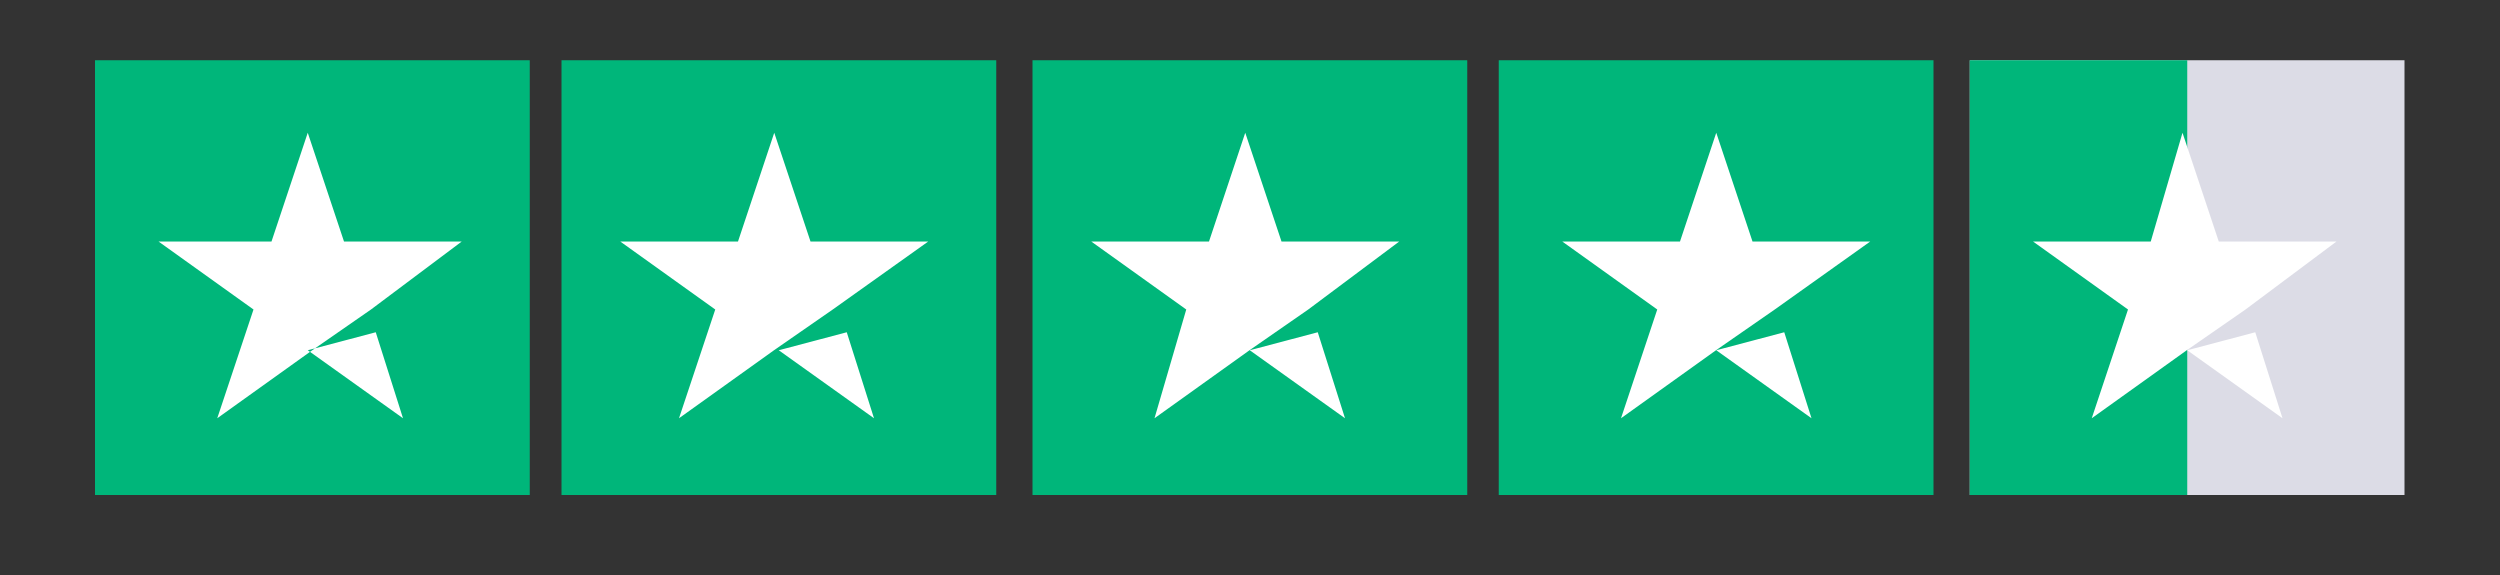 <?xml version="1.0" encoding="utf-8"?>
<!-- Generator: Adobe Illustrator 28.3.0, SVG Export Plug-In . SVG Version: 6.00 Build 0)  -->
<svg version="1.1" id="Livello_1" xmlns="http://www.w3.org/2000/svg" xmlns:xlink="http://www.w3.org/1999/xlink" x="0px" y="0px"
	 viewBox="0 0 1000 230" style="enable-background:new 0 0 1000 230;" xml:space="preserve">
<rect x="0" y="0" width="1000" height="230" fill="#333333" stroke="none"/>
<style type="text/css">
	.st0{fill:#00B67A;}
	.st1{fill:#DCDCE6;}
	.st2{fill:#FFFFFF;}
</style>
<rect id="Rectangle" x="38" y="24.1" class="st0" width="173.9" height="173.9"/>
<rect id="Rectangle_00000119823381696065812290000006309620969489227403_" x="224.6" y="24.1" class="st0" width="173.9" height="173.9"/>
<rect id="Rectangle_00000111193577153650357570000000971353195221845171_" x="413" y="24.1" class="st0" width="173.9" height="173.9"/>
<rect id="Rectangle_00000008833768892528033700000000322006702697863864_" x="599.5" y="24.1" class="st0" width="173.9" height="173.9"/>
<rect id="Rectangle_00000134962926880305233990000003318531366453452990_" x="787.9" y="24.1" class="st1" width="173.9" height="173.9"/>
<polygon id="Rectangle_00000044876543712720924350000008132246518786235026_" class="st0" points="787.9,24.1 874.9,24.1 874.9,198 
	787.9,198 "/>
<path id="Shape_00000004503963772281965500000004689748023012954798_" class="st2" d="M123.1,140.1l27.2-7.2l10.9,34.4L123.1,140.1z
	 M184.7,96.6h-47.1l-14.5-43.5l-14.5,43.5H63.4l38,27.2l-14.5,43.5l38-27.2l23.5-16.3L184.7,96.6L184.7,96.6L184.7,96.6L184.7,96.6z
	"/>
<path id="Shape_00000062892359206520126170000006215398374882685355_" class="st2" d="M311.5,140.1l27.2-7.2l10.9,34.4L311.5,140.1z
	 M371.3,96.6h-47.1l-14.5-43.5l-14.5,43.5h-47.1l38,27.2l-14.5,43.5l38-27.2l23.5-16.3L371.3,96.6L371.3,96.6L371.3,96.6L371.3,96.6
	z"/>
<path id="Shape_00000041986034659674372480000017210300048664811149_" class="st2" d="M499.9,140.1l27.2-7.2l10.9,34.4L499.9,140.1z
	 M559.7,96.6h-47.1l-14.5-43.5l-14.5,43.5h-47.1l38,27.2l-12.7,43.5l38-27.2l23.5-16.3L559.7,96.6L559.7,96.6L559.7,96.6L559.7,96.6
	z"/>
<path id="Shape_00000155124147350657945740000004241176506388462744_" class="st2" d="M686.5,140.1l27.2-7.2l10.9,34.4L686.5,140.1z
	 M748.1,96.6H701l-14.5-43.5L672,96.6h-47.1l38,27.2l-14.5,43.5l38-27.2l23.5-16.3L748.1,96.6L748.1,96.6L748.1,96.6L748.1,96.6z"/>
<path id="Shape_00000131362776327819300620000011855054010791946398_" class="st2" d="M874.9,140.1l27.2-7.2l10.9,34.4L874.9,140.1z
	 M934.6,96.6h-47.1L873,53.1l-12.7,43.5h-47.1l38,27.2l-14.5,43.5l38-27.2l23.5-16.3L934.6,96.6L934.6,96.6L934.6,96.6L934.6,96.6z"
	/>
</svg>
